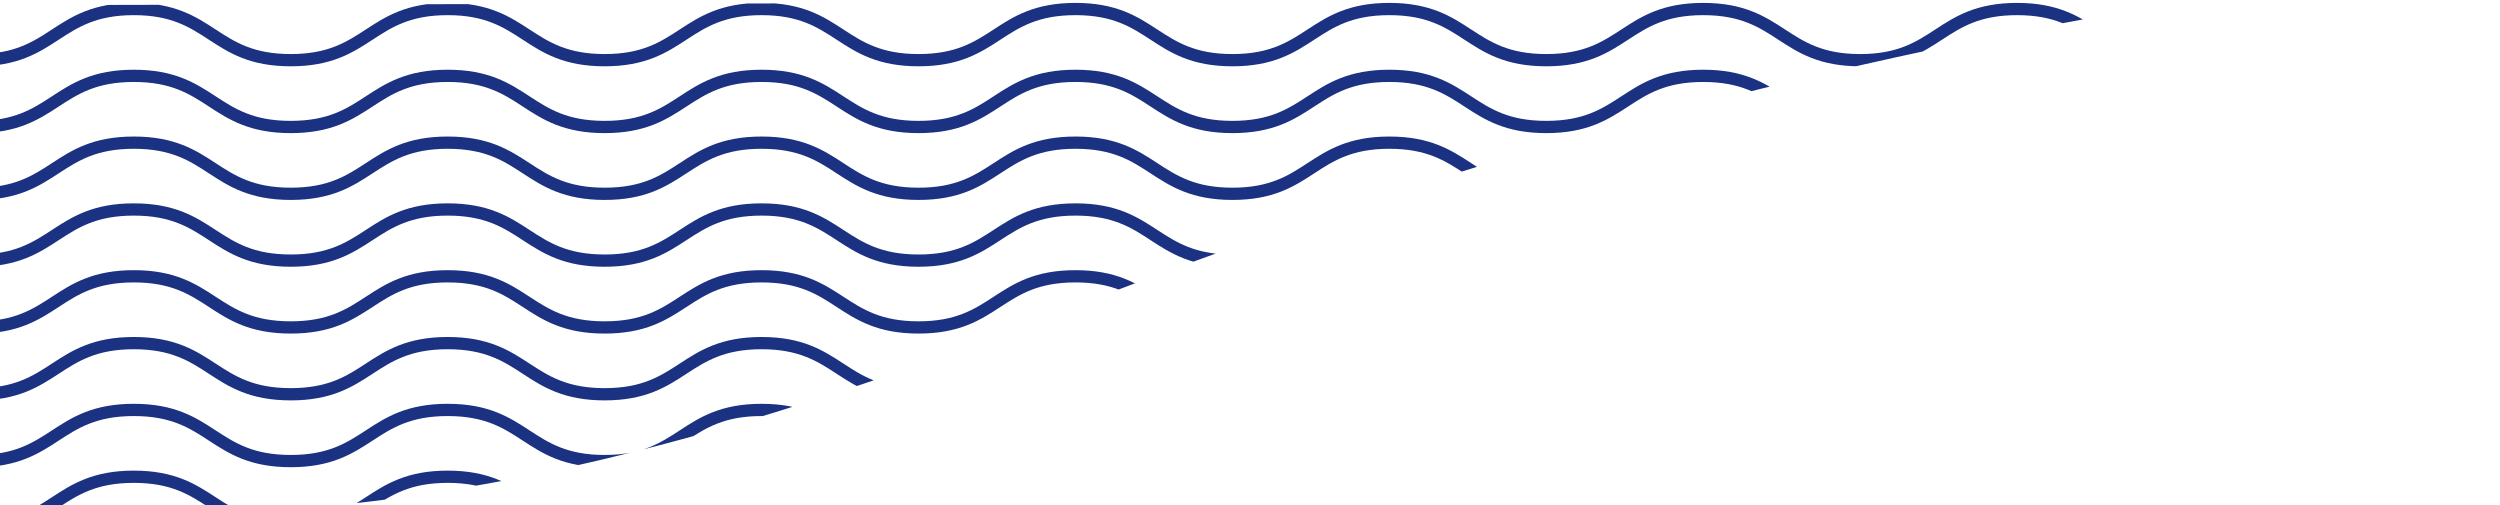 <?xml version="1.0" encoding="UTF-8" standalone="no"?>
<svg xmlns="http://www.w3.org/2000/svg" xmlns:xlink="http://www.w3.org/1999/xlink" xmlns:serif="http://www.serif.com/" width="100%" height="100%" viewBox="0 0 1276 258" version="1.1" xml:space="preserve" style="fill-rule:evenodd;clip-rule:evenodd;stroke-miterlimit:10;">
    <g transform="matrix(-4.167,0,0,-4.167,1109.62,-234.116)">
        <clipPath id="_clip1">
            <path d="M134.951,-93.837C85.382,-74.449 39.46,-63.136 -2.204,-56.213L489.355,-57.317C448.206,-63.305 411.927,-70.3 396.461,-77.751C335.763,-106.985 290.213,-119.367 247.489,-119.271C210.524,-119.188 175.673,-109.766 134.951,-93.837Z" clip-rule="nonzero"></path>
        </clipPath>
        <g clip-path="url(#_clip1)">
            <path d="M0,-120.843C9.61,-120.843 9.61,-114.578 19.221,-114.578C28.832,-114.578 28.832,-120.843 38.443,-120.843C48.055,-120.843 48.055,-114.578 57.667,-114.578C67.278,-114.578 67.278,-120.843 76.89,-120.843C86.5,-120.843 86.5,-114.578 96.111,-114.578C105.723,-114.578 105.723,-120.843 115.333,-120.843C124.945,-120.843 124.945,-114.578 134.556,-114.578C144.168,-114.578 144.168,-120.843 153.78,-120.843C163.393,-120.843 163.393,-114.578 173.005,-114.578C182.617,-114.578 182.617,-120.843 192.229,-120.843C201.841,-120.843 201.841,-114.578 211.453,-114.578C221.065,-114.578 221.065,-120.843 230.677,-120.843C240.288,-120.843 240.288,-114.578 249.897,-114.578C259.509,-114.578 259.509,-120.843 269.12,-120.843C278.733,-120.843 278.733,-114.578 288.346,-114.578C297.957,-114.578 297.957,-120.843 307.568,-120.843C317.18,-120.843 317.18,-114.578 326.792,-114.578C336.405,-114.578 336.405,-120.843 346.018,-120.843C355.631,-120.843 355.631,-114.578 365.245,-114.578C374.858,-114.578 374.858,-120.843 384.472,-120.843C394.085,-120.843 394.085,-114.578 403.699,-114.578C413.313,-114.578 413.313,-120.843 422.927,-120.843C432.542,-120.843 432.542,-114.578 442.158,-114.578C451.773,-114.578 451.773,-120.843 461.389,-120.843M0,-112.659C9.61,-112.659 9.61,-106.394 19.221,-106.394C28.832,-106.394 28.832,-112.659 38.443,-112.659C48.055,-112.659 48.055,-106.394 57.667,-106.394C67.278,-106.394 67.278,-112.659 76.89,-112.659C86.5,-112.659 86.5,-106.394 96.111,-106.394C105.723,-106.394 105.723,-112.659 115.333,-112.659C124.945,-112.659 124.945,-106.394 134.556,-106.394C144.168,-106.394 144.168,-112.659 153.78,-112.659C163.393,-112.659 163.393,-106.394 173.005,-106.394C182.617,-106.394 182.617,-112.659 192.229,-112.659C201.841,-112.659 201.841,-106.394 211.453,-106.394C221.065,-106.394 221.065,-112.659 230.677,-112.659C240.288,-112.659 240.288,-106.394 249.897,-106.394C259.509,-106.394 259.509,-112.659 269.12,-112.659C278.733,-112.659 278.733,-106.394 288.346,-106.394C297.957,-106.394 297.957,-112.659 307.568,-112.659C317.18,-112.659 317.18,-106.394 326.792,-106.394C336.405,-106.394 336.405,-112.659 346.018,-112.659C355.631,-112.659 355.631,-106.394 365.245,-106.394C374.858,-106.394 374.858,-112.659 384.472,-112.659C394.085,-112.659 394.085,-106.394 403.699,-106.394C413.313,-106.394 413.313,-112.659 422.927,-112.659C432.542,-112.659 432.542,-106.394 442.158,-106.394C451.773,-106.394 451.773,-112.659 461.389,-112.659M0,-104.475C9.61,-104.475 9.61,-98.21 19.221,-98.21C28.832,-98.21 28.832,-104.475 38.443,-104.475C48.055,-104.475 48.055,-98.21 57.667,-98.21C67.278,-98.21 67.278,-104.475 76.89,-104.475C86.5,-104.475 86.5,-98.21 96.111,-98.21C105.723,-98.21 105.723,-104.475 115.333,-104.475C124.945,-104.475 124.945,-98.21 134.556,-98.21C144.168,-98.21 144.168,-104.475 153.78,-104.475C163.393,-104.475 163.393,-98.21 173.005,-98.21C182.617,-98.21 182.617,-104.475 192.229,-104.475C201.841,-104.475 201.841,-98.21 211.453,-98.21C221.065,-98.21 221.065,-104.475 230.677,-104.475C240.288,-104.475 240.288,-98.21 249.897,-98.21C259.509,-98.21 259.509,-104.475 269.12,-104.475C278.733,-104.475 278.733,-98.21 288.346,-98.21C297.957,-98.21 297.957,-104.475 307.568,-104.475C317.18,-104.475 317.18,-98.21 326.792,-98.21C336.405,-98.21 336.405,-104.475 346.018,-104.475C355.631,-104.475 355.631,-98.21 365.245,-98.21C374.858,-98.21 374.858,-104.475 384.472,-104.475C394.085,-104.475 394.085,-98.21 403.699,-98.21C413.313,-98.21 413.313,-104.475 422.927,-104.475C432.542,-104.475 432.542,-98.21 442.158,-98.21C451.773,-98.21 451.773,-104.475 461.389,-104.475M0,-96.291C9.61,-96.291 9.61,-90.026 19.221,-90.026C28.832,-90.026 28.832,-96.291 38.443,-96.291C48.055,-96.291 48.055,-90.026 57.667,-90.026C67.278,-90.026 67.278,-96.291 76.89,-96.291C86.5,-96.291 86.5,-90.026 96.111,-90.026C105.723,-90.026 105.723,-96.291 115.333,-96.291C124.945,-96.291 124.945,-90.026 134.556,-90.026C144.168,-90.026 144.168,-96.291 153.78,-96.291C163.393,-96.291 163.393,-90.026 173.005,-90.026C182.617,-90.026 182.617,-96.291 192.229,-96.291C201.841,-96.291 201.841,-90.026 211.453,-90.026C221.065,-90.026 221.065,-96.291 230.677,-96.291C240.288,-96.291 240.288,-90.026 249.897,-90.026C259.509,-90.026 259.509,-96.291 269.12,-96.291C278.733,-96.291 278.733,-90.026 288.346,-90.026C297.957,-90.026 297.957,-96.291 307.568,-96.291C317.18,-96.291 317.18,-90.026 326.792,-90.026C336.405,-90.026 336.405,-96.291 346.018,-96.291C355.631,-96.291 355.631,-90.026 365.245,-90.026C374.858,-90.026 374.858,-96.291 384.472,-96.291C394.085,-96.291 394.085,-90.026 403.699,-90.026C413.313,-90.026 413.313,-96.291 422.927,-96.291C432.542,-96.291 432.542,-90.026 442.158,-90.026C451.773,-90.026 451.773,-96.291 461.389,-96.291M0,-88.106C9.61,-88.106 9.61,-81.842 19.221,-81.842C28.832,-81.842 28.832,-88.106 38.443,-88.106C48.055,-88.106 48.055,-81.842 57.667,-81.842C67.278,-81.842 67.278,-88.106 76.89,-88.106C86.5,-88.106 86.5,-81.842 96.111,-81.842C105.723,-81.842 105.723,-88.106 115.333,-88.106C124.945,-88.106 124.945,-81.842 134.556,-81.842C144.168,-81.842 144.168,-88.106 153.78,-88.106C163.393,-88.106 163.393,-81.842 173.005,-81.842C182.617,-81.842 182.617,-88.106 192.229,-88.106C201.841,-88.106 201.841,-81.842 211.453,-81.842C221.065,-81.842 221.065,-88.106 230.677,-88.106C240.288,-88.106 240.288,-81.842 249.897,-81.842C259.509,-81.842 259.509,-88.106 269.12,-88.106C278.733,-88.106 278.733,-81.842 288.346,-81.842C297.957,-81.842 297.957,-88.106 307.568,-88.106C317.18,-88.106 317.18,-81.842 326.792,-81.842C336.405,-81.842 336.405,-88.106 346.018,-88.106C355.631,-88.106 355.631,-81.842 365.245,-81.842C374.858,-81.842 374.858,-88.106 384.472,-88.106C394.085,-88.106 394.085,-81.842 403.699,-81.842C413.313,-81.842 413.313,-88.106 422.927,-88.106C432.542,-88.106 432.542,-81.842 442.158,-81.842C451.773,-81.842 451.773,-88.106 461.389,-88.106M0,-79.922C9.61,-79.922 9.61,-73.657 19.221,-73.657C28.832,-73.657 28.832,-79.922 38.443,-79.922C48.055,-79.922 48.055,-73.657 57.667,-73.657C67.278,-73.657 67.278,-79.922 76.89,-79.922C86.5,-79.922 86.5,-73.657 96.111,-73.657C105.723,-73.657 105.723,-79.922 115.333,-79.922C124.945,-79.922 124.945,-73.657 134.556,-73.657C144.168,-73.657 144.168,-79.922 153.78,-79.922C163.393,-79.922 163.393,-73.657 173.005,-73.657C182.617,-73.657 182.617,-79.922 192.229,-79.922C201.841,-79.922 201.841,-73.657 211.453,-73.657C221.065,-73.657 221.065,-79.922 230.677,-79.922C240.288,-79.922 240.288,-73.657 249.897,-73.657C259.509,-73.657 259.509,-79.922 269.12,-79.922C278.733,-79.922 278.733,-73.657 288.346,-73.657C297.957,-73.657 297.957,-79.922 307.568,-79.922C317.18,-79.922 317.18,-73.657 326.792,-73.657C336.405,-73.657 336.405,-79.922 346.018,-79.922C355.631,-79.922 355.631,-73.657 365.245,-73.657C374.858,-73.657 374.858,-79.922 384.472,-79.922C394.085,-79.922 394.085,-73.657 403.699,-73.657C413.313,-73.657 413.313,-79.922 422.927,-79.922C432.542,-79.922 432.542,-73.657 442.158,-73.657C451.773,-73.657 451.773,-79.922 461.389,-79.922M0,-71.738C9.61,-71.738 9.61,-65.473 19.221,-65.473C28.832,-65.473 28.832,-71.738 38.443,-71.738C48.055,-71.738 48.055,-65.473 57.667,-65.473C67.278,-65.473 67.278,-71.738 76.89,-71.738C86.5,-71.738 86.5,-65.473 96.111,-65.473C105.723,-65.473 105.723,-71.738 115.333,-71.738C124.945,-71.738 124.945,-65.473 134.556,-65.473C144.168,-65.473 144.168,-71.738 153.78,-71.738C163.393,-71.738 163.393,-65.473 173.005,-65.473C182.617,-65.473 182.617,-71.738 192.229,-71.738C201.841,-71.738 201.841,-65.473 211.453,-65.473C221.065,-65.473 221.065,-71.738 230.677,-71.738C240.288,-71.738 240.288,-65.473 249.897,-65.473C259.509,-65.473 259.509,-71.738 269.12,-71.738C278.733,-71.738 278.733,-65.473 288.346,-65.473C297.957,-65.473 297.957,-71.738 307.568,-71.738C317.18,-71.738 317.18,-65.473 326.792,-65.473C336.405,-65.473 336.405,-71.738 346.018,-71.738C355.631,-71.738 355.631,-65.473 365.245,-65.473C374.858,-65.473 374.858,-71.738 384.472,-71.738C394.085,-71.738 394.085,-65.473 403.699,-65.473C413.313,-65.473 413.313,-71.738 422.927,-71.738C432.542,-71.738 432.542,-65.473 442.158,-65.473C451.773,-65.473 451.773,-71.738 461.389,-71.738M0,-63.554C9.61,-63.554 9.61,-57.289 19.221,-57.289C28.832,-57.289 28.832,-63.554 38.443,-63.554C48.055,-63.554 48.055,-57.289 57.667,-57.289C67.278,-57.289 67.278,-63.554 76.89,-63.554C86.5,-63.554 86.5,-57.289 96.111,-57.289C105.723,-57.289 105.723,-63.554 115.333,-63.554C124.945,-63.554 124.945,-57.289 134.556,-57.289C144.168,-57.289 144.168,-63.554 153.78,-63.554C163.393,-63.554 163.393,-57.289 173.005,-57.289C182.617,-57.289 182.617,-63.554 192.229,-63.554C201.841,-63.554 201.841,-57.289 211.453,-57.289C221.065,-57.289 221.065,-63.554 230.677,-63.554C240.288,-63.554 240.288,-57.289 249.897,-57.289C259.509,-57.289 259.509,-63.554 269.12,-63.554C278.733,-63.554 278.733,-57.289 288.346,-57.289C297.957,-57.289 297.957,-63.554 307.568,-63.554C317.18,-63.554 317.18,-57.289 326.792,-57.289C336.405,-57.289 336.405,-63.554 346.018,-63.554C355.631,-63.554 355.631,-57.289 365.245,-57.289C374.858,-57.289 374.858,-63.554 384.472,-63.554C394.085,-63.554 394.085,-57.289 403.699,-57.289C413.313,-57.289 413.313,-63.554 422.927,-63.554C432.542,-63.554 432.542,-57.289 442.158,-57.289C451.773,-57.289 451.773,-63.554 461.389,-63.554M0,-55.37C9.61,-55.37 9.61,-49.105 19.221,-49.105C28.832,-49.105 28.832,-55.37 38.443,-55.37C48.055,-55.37 48.055,-49.105 57.667,-49.105C67.278,-49.105 67.278,-55.37 76.89,-55.37C86.5,-55.37 86.5,-49.105 96.111,-49.105C105.723,-49.105 105.723,-55.37 115.333,-55.37C124.945,-55.37 124.945,-49.105 134.556,-49.105C144.168,-49.105 144.168,-55.37 153.78,-55.37C163.393,-55.37 163.393,-49.105 173.005,-49.105C182.617,-49.105 182.617,-55.37 192.229,-55.37C201.841,-55.37 201.841,-49.105 211.453,-49.105C221.065,-49.105 221.065,-55.37 230.677,-55.37C240.288,-55.37 240.288,-49.105 249.897,-49.105C259.509,-49.105 259.509,-55.37 269.12,-55.37C278.733,-55.37 278.733,-49.105 288.346,-49.105C297.957,-49.105 297.957,-55.37 307.568,-55.37C317.18,-55.37 317.18,-49.105 326.792,-49.105C336.405,-49.105 336.405,-55.37 346.018,-55.37C355.631,-55.37 355.631,-49.105 365.245,-49.105C374.858,-49.105 374.858,-55.37 384.472,-55.37C394.085,-55.37 394.085,-49.105 403.699,-49.105C413.313,-49.105 413.313,-55.37 422.927,-55.37C432.542,-55.37 432.542,-49.105 442.158,-49.105C451.773,-49.105 451.773,-55.37 461.389,-55.37M0,-47.186C9.61,-47.186 9.61,-40.921 19.221,-40.921C28.832,-40.921 28.832,-47.186 38.443,-47.186C48.055,-47.186 48.055,-40.921 57.667,-40.921C67.278,-40.921 67.278,-47.186 76.89,-47.186C86.5,-47.186 86.5,-40.921 96.111,-40.921C105.723,-40.921 105.723,-47.186 115.333,-47.186C124.945,-47.186 124.945,-40.921 134.556,-40.921C144.168,-40.921 144.168,-47.186 153.78,-47.186C163.393,-47.186 163.393,-40.921 173.005,-40.921C182.617,-40.921 182.617,-47.186 192.229,-47.186C201.841,-47.186 201.841,-40.921 211.453,-40.921C221.065,-40.921 221.065,-47.186 230.677,-47.186C240.288,-47.186 240.288,-40.921 249.897,-40.921C259.509,-40.921 259.509,-47.186 269.12,-47.186C278.733,-47.186 278.733,-40.921 288.346,-40.921C297.957,-40.921 297.957,-47.186 307.568,-47.186C317.18,-47.186 317.18,-40.921 326.792,-40.921C336.405,-40.921 336.405,-47.186 346.018,-47.186C355.631,-47.186 355.631,-40.921 365.245,-40.921C374.858,-40.921 374.858,-47.186 384.472,-47.186C394.085,-47.186 394.085,-40.921 403.699,-40.921C413.313,-40.921 413.313,-47.186 422.927,-47.186C432.542,-47.186 432.542,-40.921 442.158,-40.921C451.773,-40.921 451.773,-47.186 461.389,-47.186M0,-39.002C9.61,-39.002 9.61,-32.737 19.221,-32.737C28.832,-32.737 28.832,-39.002 38.443,-39.002C48.055,-39.002 48.055,-32.737 57.667,-32.737C67.278,-32.737 67.278,-39.002 76.89,-39.002C86.5,-39.002 86.5,-32.737 96.111,-32.737C105.723,-32.737 105.723,-39.002 115.333,-39.002C124.945,-39.002 124.945,-32.737 134.556,-32.737C144.168,-32.737 144.168,-39.002 153.78,-39.002C163.393,-39.002 163.393,-32.737 173.005,-32.737C182.617,-32.737 182.617,-39.002 192.229,-39.002C201.841,-39.002 201.841,-32.737 211.453,-32.737C221.065,-32.737 221.065,-39.002 230.677,-39.002C240.288,-39.002 240.288,-32.737 249.897,-32.737C259.509,-32.737 259.509,-39.002 269.12,-39.002C278.733,-39.002 278.733,-32.737 288.346,-32.737C297.957,-32.737 297.957,-39.002 307.568,-39.002C317.18,-39.002 317.18,-32.737 326.792,-32.737C336.405,-32.737 336.405,-39.002 346.018,-39.002C355.631,-39.002 355.631,-32.737 365.245,-32.737C374.858,-32.737 374.858,-39.002 384.472,-39.002C394.085,-39.002 394.085,-32.737 403.699,-32.737C413.313,-32.737 413.313,-39.002 422.927,-39.002C432.542,-39.002 432.542,-32.737 442.158,-32.737C451.773,-32.737 451.773,-39.002 461.389,-39.002M0,-30.818C9.61,-30.818 9.61,-24.553 19.221,-24.553C28.832,-24.553 28.832,-30.818 38.443,-30.818C48.055,-30.818 48.055,-24.553 57.667,-24.553C67.278,-24.553 67.278,-30.818 76.89,-30.818C86.5,-30.818 86.5,-24.553 96.111,-24.553C105.723,-24.553 105.723,-30.818 115.333,-30.818C124.945,-30.818 124.945,-24.553 134.556,-24.553C144.168,-24.553 144.168,-30.818 153.78,-30.818C163.393,-30.818 163.393,-24.553 173.005,-24.553C182.617,-24.553 182.617,-30.818 192.229,-30.818C201.841,-30.818 201.841,-24.553 211.453,-24.553C221.065,-24.553 221.065,-30.818 230.677,-30.818C240.288,-30.818 240.288,-24.553 249.897,-24.553C259.509,-24.553 259.509,-30.818 269.12,-30.818C278.733,-30.818 278.733,-24.553 288.346,-24.553C297.957,-24.553 297.957,-30.818 307.568,-30.818C317.18,-30.818 317.18,-24.553 326.792,-24.553C336.405,-24.553 336.405,-30.818 346.018,-30.818C355.631,-30.818 355.631,-24.553 365.245,-24.553C374.858,-24.553 374.858,-30.818 384.472,-30.818C394.085,-30.818 394.085,-24.553 403.699,-24.553C413.313,-24.553 413.313,-30.818 422.927,-30.818C432.542,-30.818 432.542,-24.553 442.158,-24.553C451.773,-24.553 451.773,-30.818 461.389,-30.818M0,-6.265C9.61,-6.265 9.61,0 19.221,0C28.832,0 28.832,-6.265 38.443,-6.265C48.055,-6.265 48.055,0 57.667,0C67.278,0 67.278,-6.265 76.89,-6.265C86.5,-6.265 86.5,0 96.111,0C105.723,0 105.723,-6.265 115.333,-6.265C124.945,-6.265 124.945,0 134.556,0C144.168,0 144.168,-6.265 153.78,-6.265C163.393,-6.265 163.393,0 173.005,0C182.617,0 182.617,-6.265 192.229,-6.265C201.841,-6.265 201.841,0 211.453,0C221.065,0 221.065,-6.265 230.677,-6.265C240.288,-6.265 240.288,0 249.897,0C259.509,0 259.509,-6.265 269.12,-6.265C278.733,-6.265 278.733,0 288.346,0C297.957,0 297.957,-6.265 307.568,-6.265C317.18,-6.265 317.18,0 326.792,0C336.405,0 336.405,-6.265 346.018,-6.265C355.631,-6.265 355.631,0 365.245,0C374.858,0 374.858,-6.265 384.472,-6.265C394.085,-6.265 394.085,0 403.699,0C413.313,0 413.313,-6.265 422.927,-6.265C432.542,-6.265 432.542,0 442.158,0C451.773,0 451.773,-6.265 461.389,-6.265M0,-14.449C9.61,-14.449 9.61,-8.185 19.221,-8.185C28.832,-8.185 28.832,-14.449 38.443,-14.449C48.055,-14.449 48.055,-8.185 57.667,-8.185C67.278,-8.185 67.278,-14.449 76.89,-14.449C86.5,-14.449 86.5,-8.185 96.111,-8.185C105.723,-8.185 105.723,-14.449 115.333,-14.449C124.945,-14.449 124.945,-8.185 134.556,-8.185C144.168,-8.185 144.168,-14.449 153.78,-14.449C163.393,-14.449 163.393,-8.185 173.005,-8.185C182.617,-8.185 182.617,-14.449 192.229,-14.449C201.841,-14.449 201.841,-8.185 211.453,-8.185C221.065,-8.185 221.065,-14.449 230.677,-14.449C240.288,-14.449 240.288,-8.185 249.897,-8.185C259.509,-8.185 259.509,-14.449 269.12,-14.449C278.733,-14.449 278.733,-8.185 288.346,-8.185C297.957,-8.185 297.957,-14.449 307.568,-14.449C317.18,-14.449 317.18,-8.185 326.792,-8.185C336.405,-8.185 336.405,-14.449 346.018,-14.449C355.631,-14.449 355.631,-8.185 365.245,-8.185C374.858,-8.185 374.858,-14.449 384.472,-14.449C394.085,-14.449 394.085,-8.185 403.699,-8.185C413.313,-8.185 413.313,-14.449 422.927,-14.449C432.542,-14.449 432.542,-8.185 442.158,-8.185C451.773,-8.185 451.773,-14.449 461.389,-14.449M0,-22.634C9.61,-22.634 9.61,-16.369 19.221,-16.369C28.832,-16.369 28.832,-22.634 38.443,-22.634C48.055,-22.634 48.055,-16.369 57.667,-16.369C67.278,-16.369 67.278,-22.634 76.89,-22.634C86.5,-22.634 86.5,-16.369 96.111,-16.369C105.723,-16.369 105.723,-22.634 115.333,-22.634C124.945,-22.634 124.945,-16.369 134.556,-16.369C144.168,-16.369 144.168,-22.634 153.78,-22.634C163.393,-22.634 163.393,-16.369 173.005,-16.369C182.617,-16.369 182.617,-22.634 192.229,-22.634C201.841,-22.634 201.841,-16.369 211.453,-16.369C221.065,-16.369 221.065,-22.634 230.677,-22.634C240.288,-22.634 240.288,-16.369 249.897,-16.369C259.509,-16.369 259.509,-22.634 269.12,-22.634C278.733,-22.634 278.733,-16.369 288.346,-16.369C297.957,-16.369 297.957,-22.634 307.568,-22.634C317.18,-22.634 317.18,-16.369 326.792,-16.369C336.405,-16.369 336.405,-22.634 346.018,-22.634C355.631,-22.634 355.631,-16.369 365.245,-16.369C374.858,-16.369 374.858,-22.634 384.472,-22.634C394.085,-22.634 394.085,-16.369 403.699,-16.369C413.313,-16.369 413.313,-22.634 422.927,-22.634C432.542,-22.634 432.542,-16.369 442.158,-16.369C451.773,-16.369 451.773,-22.634 461.389,-22.634" style="fill:none;fill-rule:nonzero;stroke:rgb(26,50,129);stroke-width:1.5px;"></path>
        </g>
    </g>
</svg>
